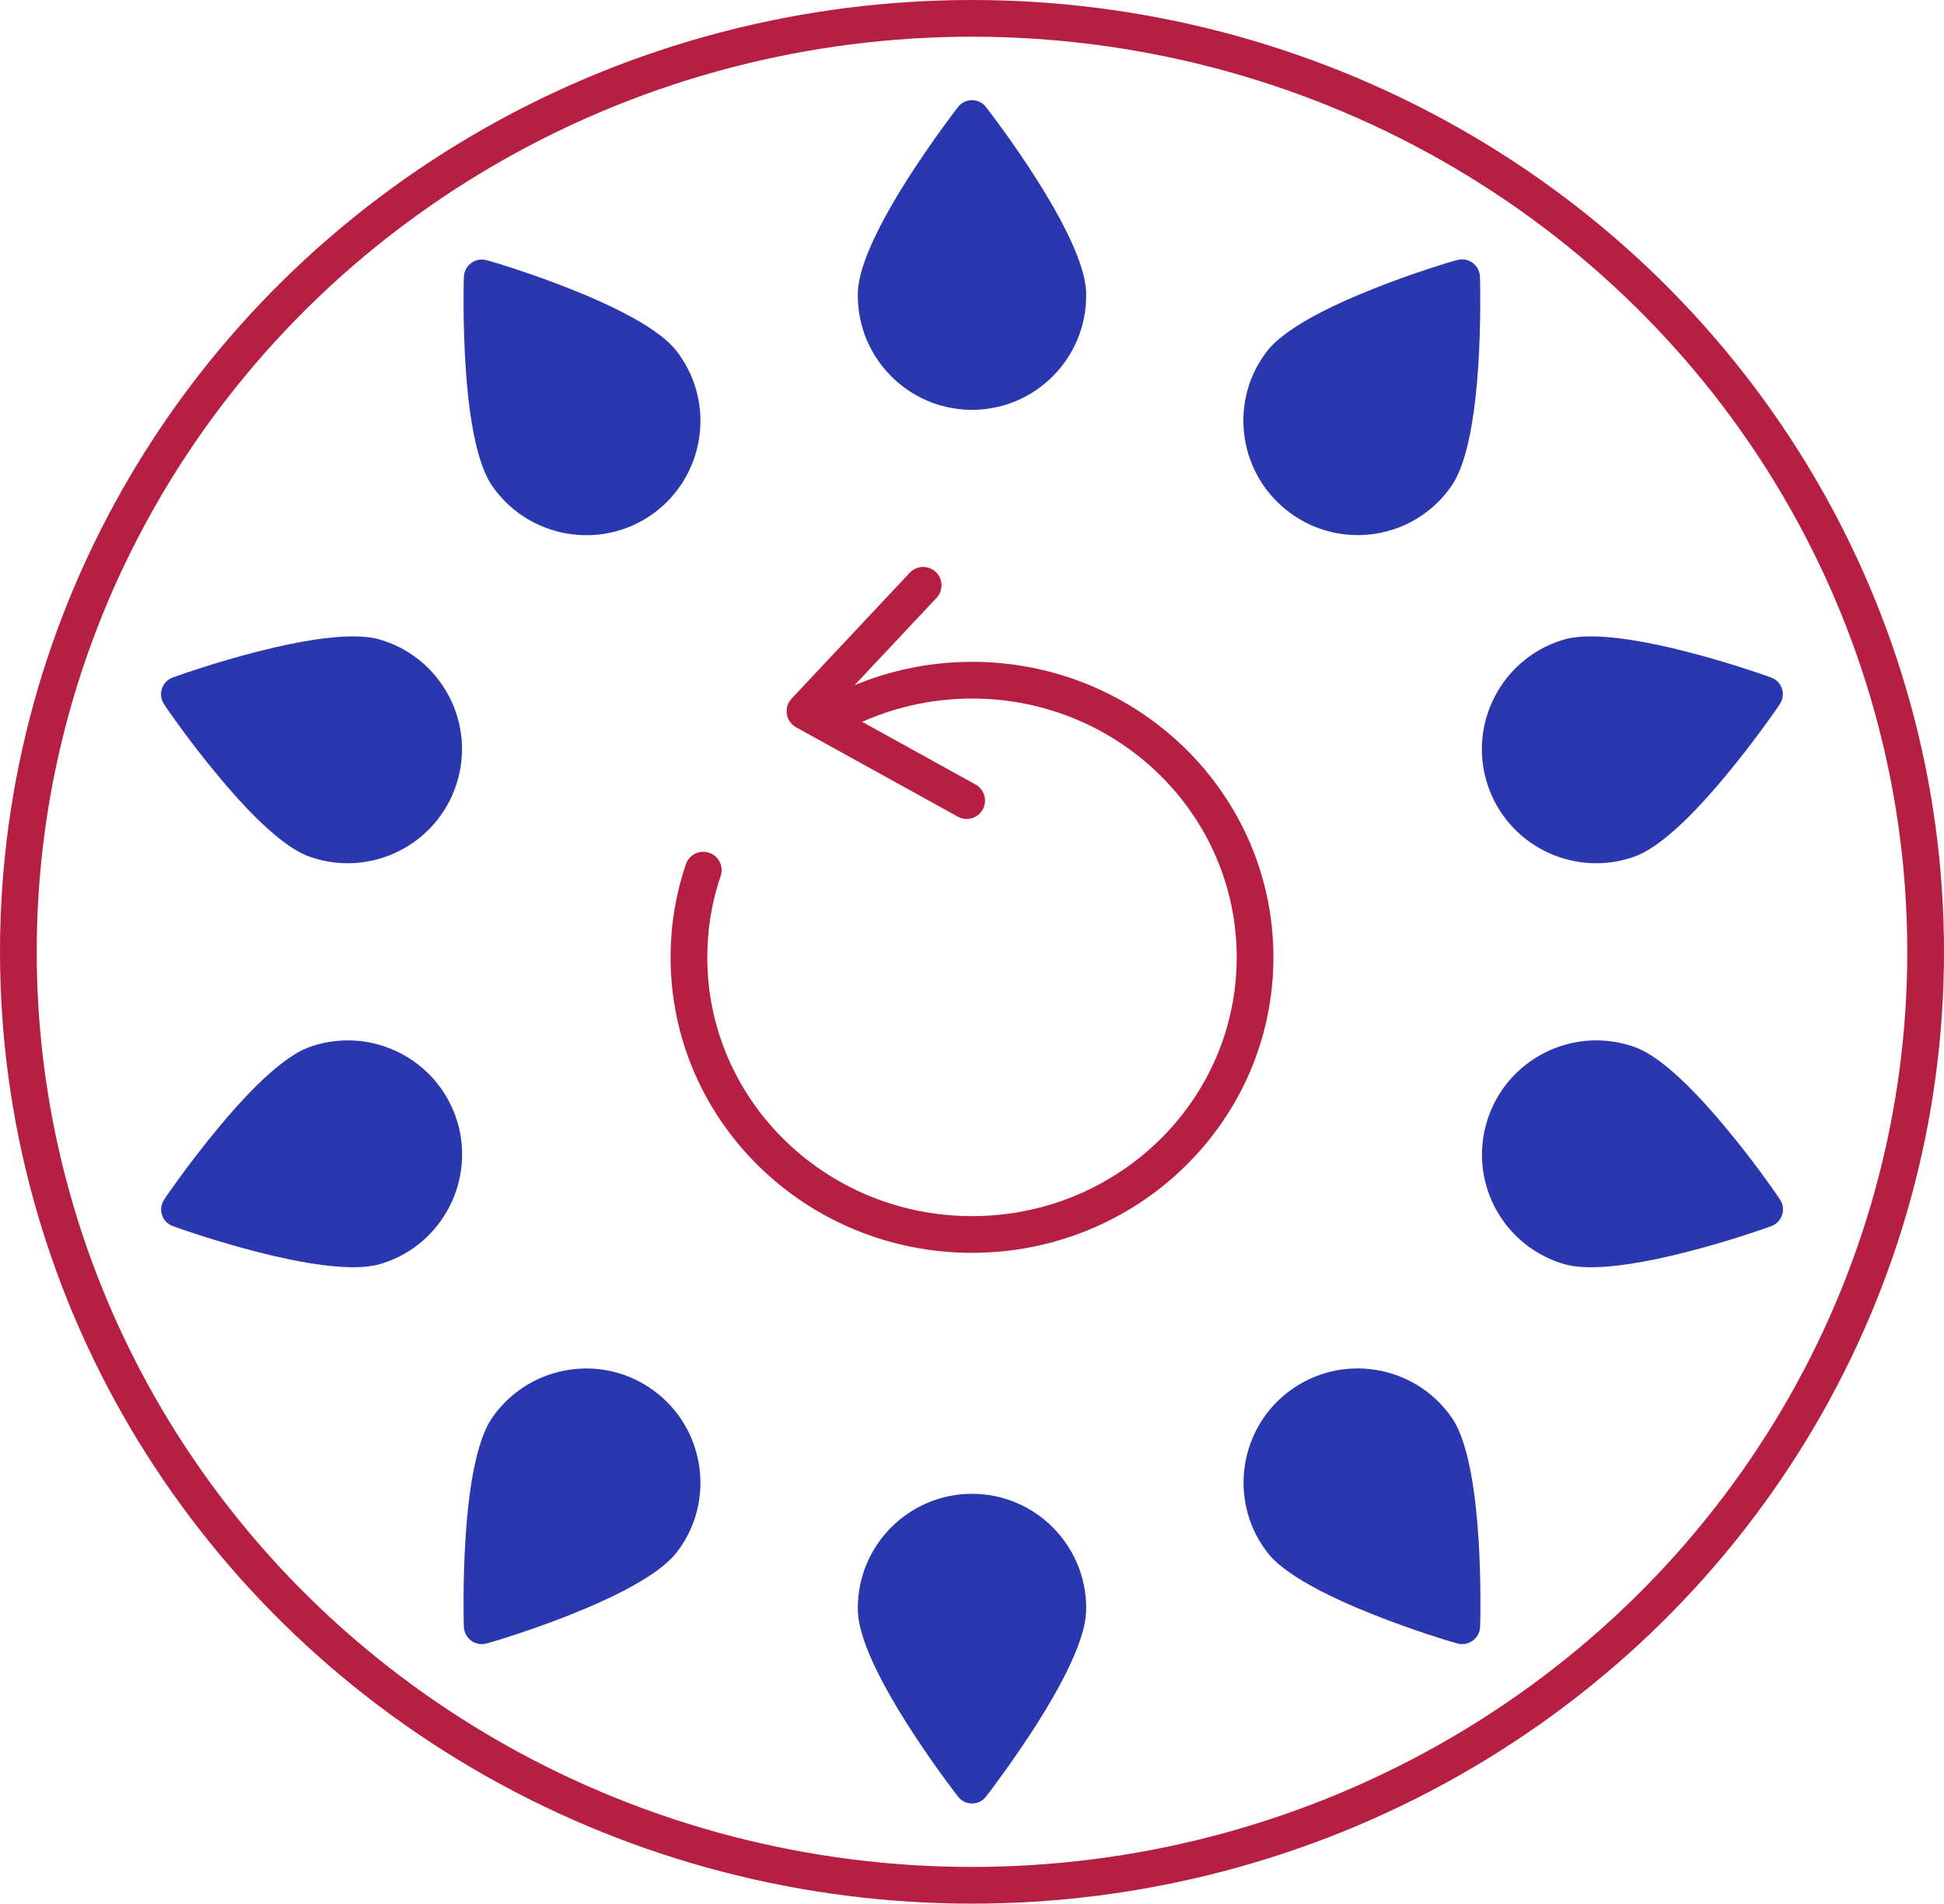 <svg xmlns="http://www.w3.org/2000/svg" xmlns:xlink="http://www.w3.org/1999/xlink" id="Layer_1" x="0px" y="0px" viewBox="0 0 105.9 103.72" style="enable-background:new 0 0 105.9 103.72;" xml:space="preserve"><style type="text/css">	.st0{clip-path:url(#SVGID_00000018222417693219003020000007474528167917566117_);fill:#CD3048;}	.st1{clip-path:url(#SVGID_00000005949867770951784390000016227630492997290159_);fill:#EBBCC6;}	.st2{clip-path:url(#SVGID_00000139296227181250488770000015157743112452883584_);fill:#FEF3F7;}	.st3{clip-path:url(#SVGID_00000011729824545168693940000003121014730469978273_);fill:#320D6D;}	.st4{clip-path:url(#SVGID_00000085932676087850880800000014362214268014558621_);fill:#94E8B4;}	.st5{clip-path:url(#SVGID_00000024707585196633396090000003756811658670003104_);fill:#B61E42;}	.st6{fill:none;stroke:#320D6D;stroke-width:2;stroke-linecap:round;stroke-linejoin:round;stroke-miterlimit:10;}	.st7{fill:#CD3048;}	.st8{fill:none;stroke:#FFFFFF;stroke-width:2;stroke-linecap:round;stroke-linejoin:round;stroke-miterlimit:10;}			.st9{fill:none;stroke:#FFFFFF;stroke-width:2;stroke-linecap:round;stroke-linejoin:round;stroke-miterlimit:10;stroke-dasharray:1,3;}	.st10{fill:#FFFFFF;}			.st11{fill:none;stroke:#320D6D;stroke-width:2;stroke-linecap:round;stroke-linejoin:round;stroke-miterlimit:10;stroke-dasharray:1,3;}	.st12{fill:none;stroke:#B61E42;stroke-width:2;stroke-linecap:round;stroke-linejoin:round;stroke-miterlimit:10;}			.st13{fill:none;stroke:#B61E42;stroke-width:2;stroke-linecap:round;stroke-linejoin:round;stroke-miterlimit:10;stroke-dasharray:1,3;}	.st14{fill:#A77BF7;}	.st15{fill:#B61E42;}	.st16{fill:#2B37AE;}	.st17{fill:#588DFF;}	.st18{fill:#4ACDD3;}	.st19{fill:none;stroke:#2B37AE;stroke-linecap:round;stroke-linejoin:round;stroke-miterlimit:10;}	.st20{fill:none;stroke:#320D6D;stroke-linecap:round;stroke-linejoin:round;stroke-miterlimit:10;}	.st21{fill:#2B37AE;stroke:#2B37AE;stroke-width:2;stroke-miterlimit:10;}	.st22{fill:#FFFFFF;stroke:#B61E42;stroke-width:2;stroke-linecap:round;stroke-linejoin:round;stroke-miterlimit:10;}	.st23{fill:none;stroke:#FFFFFF;stroke-width:2;stroke-linecap:round;stroke-miterlimit:10;}</style><g>	<path class="st12" d="M46.27,38.55c2.02-0.95,4.29-1.49,6.68-1.49c8.52,0,15.42,6.76,15.42,15.1s-6.9,15.1-15.42,15.1   s-15.42-6.76-15.42-15.1c0-1.66,0.27-3.26,0.78-4.75"></path>	<ellipse class="st12" cx="52.95" cy="51.86" rx="51.95" ry="50.86"></ellipse>	<path class="st16" d="M59.17,16.11c0-0.51,0-2.08-2.68-6.31c-1.26-1.99-2.5-3.6-2.55-3.67l-0.22-0.29c-0.39-0.51-1.15-0.51-1.54,0   l-0.22,0.29c-0.05,0.07-1.29,1.69-2.55,3.67c-2.68,4.23-2.68,5.79-2.68,6.31c0,3.43,2.79,6.22,6.22,6.22S59.17,19.54,59.17,16.11   L59.17,16.11z M59.17,16.11"></path>	<path class="st16" d="M36.97,19.28c-0.3-0.42-1.22-1.68-5.88-3.53c-2.19-0.87-4.14-1.45-4.22-1.47l-0.35-0.1   c-0.61-0.18-1.23,0.27-1.25,0.91l-0.01,0.36c0,0.09-0.05,2.12,0.1,4.47c0.32,5,1.24,6.26,1.54,6.68c2.02,2.77,5.91,3.39,8.69,1.38   C38.37,25.95,38.99,22.06,36.97,19.28L36.97,19.28z M36.97,19.28"></path>	<path class="st16" d="M20.87,34.9c-0.49-0.16-1.98-0.64-6.83,0.6c-2.28,0.58-4.2,1.26-4.28,1.29l-0.34,0.12   c-0.6,0.21-0.84,0.94-0.48,1.46l0.2,0.3c0.05,0.07,1.2,1.75,2.71,3.56c3.19,3.86,4.68,4.34,5.17,4.5c3.26,1.06,6.78-0.73,7.84-3.99   C25.93,39.47,24.13,35.96,20.87,34.9L20.87,34.9z M20.87,34.9"></path>	<path class="st16" d="M17.03,56.99c-0.49,0.16-1.98,0.64-5.17,4.5c-1.5,1.81-2.66,3.49-2.71,3.56l-0.2,0.3   c-0.36,0.53-0.13,1.25,0.48,1.46l0.34,0.12c0.08,0.03,2,0.71,4.28,1.29c4.85,1.24,6.34,0.76,6.83,0.6   c3.26-1.06,5.05-4.58,3.99-7.84C23.81,57.72,20.29,55.93,17.03,56.99L17.03,56.99z M17.03,56.99"></path>	<path class="st16" d="M26.9,77.12c-0.3,0.42-1.22,1.68-1.54,6.68c-0.15,2.35-0.1,4.39-0.1,4.47l0.01,0.36   c0.02,0.64,0.63,1.09,1.25,0.91l0.35-0.1c0.08-0.02,2.04-0.6,4.22-1.47c4.65-1.85,5.57-3.11,5.88-3.53   c2.02-2.77,1.4-6.67-1.38-8.69C32.82,73.73,28.92,74.35,26.9,77.12L26.9,77.12z M26.9,77.12"></path>	<path class="st16" d="M46.73,87.61c0,0.51,0,2.08,2.68,6.31c1.26,1.99,2.5,3.6,2.55,3.67l0.22,0.29c0.39,0.51,1.15,0.51,1.54,0   l0.22-0.29c0.05-0.07,1.29-1.69,2.55-3.67c2.68-4.23,2.68-5.79,2.68-6.31c0-3.43-2.79-6.22-6.22-6.22S46.73,84.18,46.73,87.61   L46.73,87.61z M46.73,87.61"></path>	<path class="st16" d="M68.93,84.44c0.3,0.42,1.22,1.68,5.88,3.53c2.19,0.87,4.14,1.45,4.22,1.47l0.35,0.1   c0.61,0.18,1.23-0.27,1.25-0.91l0.01-0.36c0-0.09,0.05-2.12-0.1-4.47c-0.32-5-1.24-6.26-1.54-6.68c-2.02-2.77-5.91-3.39-8.69-1.38   S66.91,81.66,68.93,84.44L68.93,84.44z M68.93,84.44"></path>	<path class="st16" d="M85.03,68.82c0.49,0.16,1.98,0.64,6.83-0.6c2.28-0.58,4.2-1.26,4.28-1.29l0.34-0.12   c0.6-0.21,0.84-0.94,0.48-1.46l-0.2-0.3c-0.05-0.07-1.2-1.75-2.71-3.56c-3.19-3.86-4.68-4.34-5.17-4.5   c-3.26-1.06-6.78,0.73-7.84,3.99C79.97,64.25,81.76,67.76,85.03,68.82L85.03,68.82z M85.03,68.82"></path>	<path class="st16" d="M88.87,46.73c0.49-0.16,1.98-0.64,5.17-4.5c1.5-1.81,2.66-3.49,2.71-3.56l0.2-0.3   c0.36-0.53,0.13-1.25-0.48-1.46l-0.34-0.12c-0.08-0.03-2-0.71-4.28-1.29c-4.85-1.24-6.34-0.76-6.83-0.6   c-3.26,1.06-5.05,4.58-3.99,7.84C82.09,46,85.61,47.79,88.87,46.73L88.87,46.73z M88.87,46.73"></path>	<path class="st16" d="M78.99,26.59c0.3-0.42,1.22-1.68,1.54-6.68c0.15-2.35,0.1-4.39,0.1-4.47l-0.01-0.36   c-0.02-0.64-0.63-1.09-1.25-0.91l-0.35,0.1c-0.08,0.02-2.04,0.6-4.22,1.47c-4.65,1.85-5.57,3.11-5.88,3.53   c-2.02,2.77-1.4,6.67,1.38,8.69C73.08,29.99,76.98,29.37,78.99,26.59L78.99,26.59z M78.99,26.59"></path>	<polyline class="st12" points="50.29,31.89 43.85,38.75 52.66,43.62  "></polyline></g></svg>